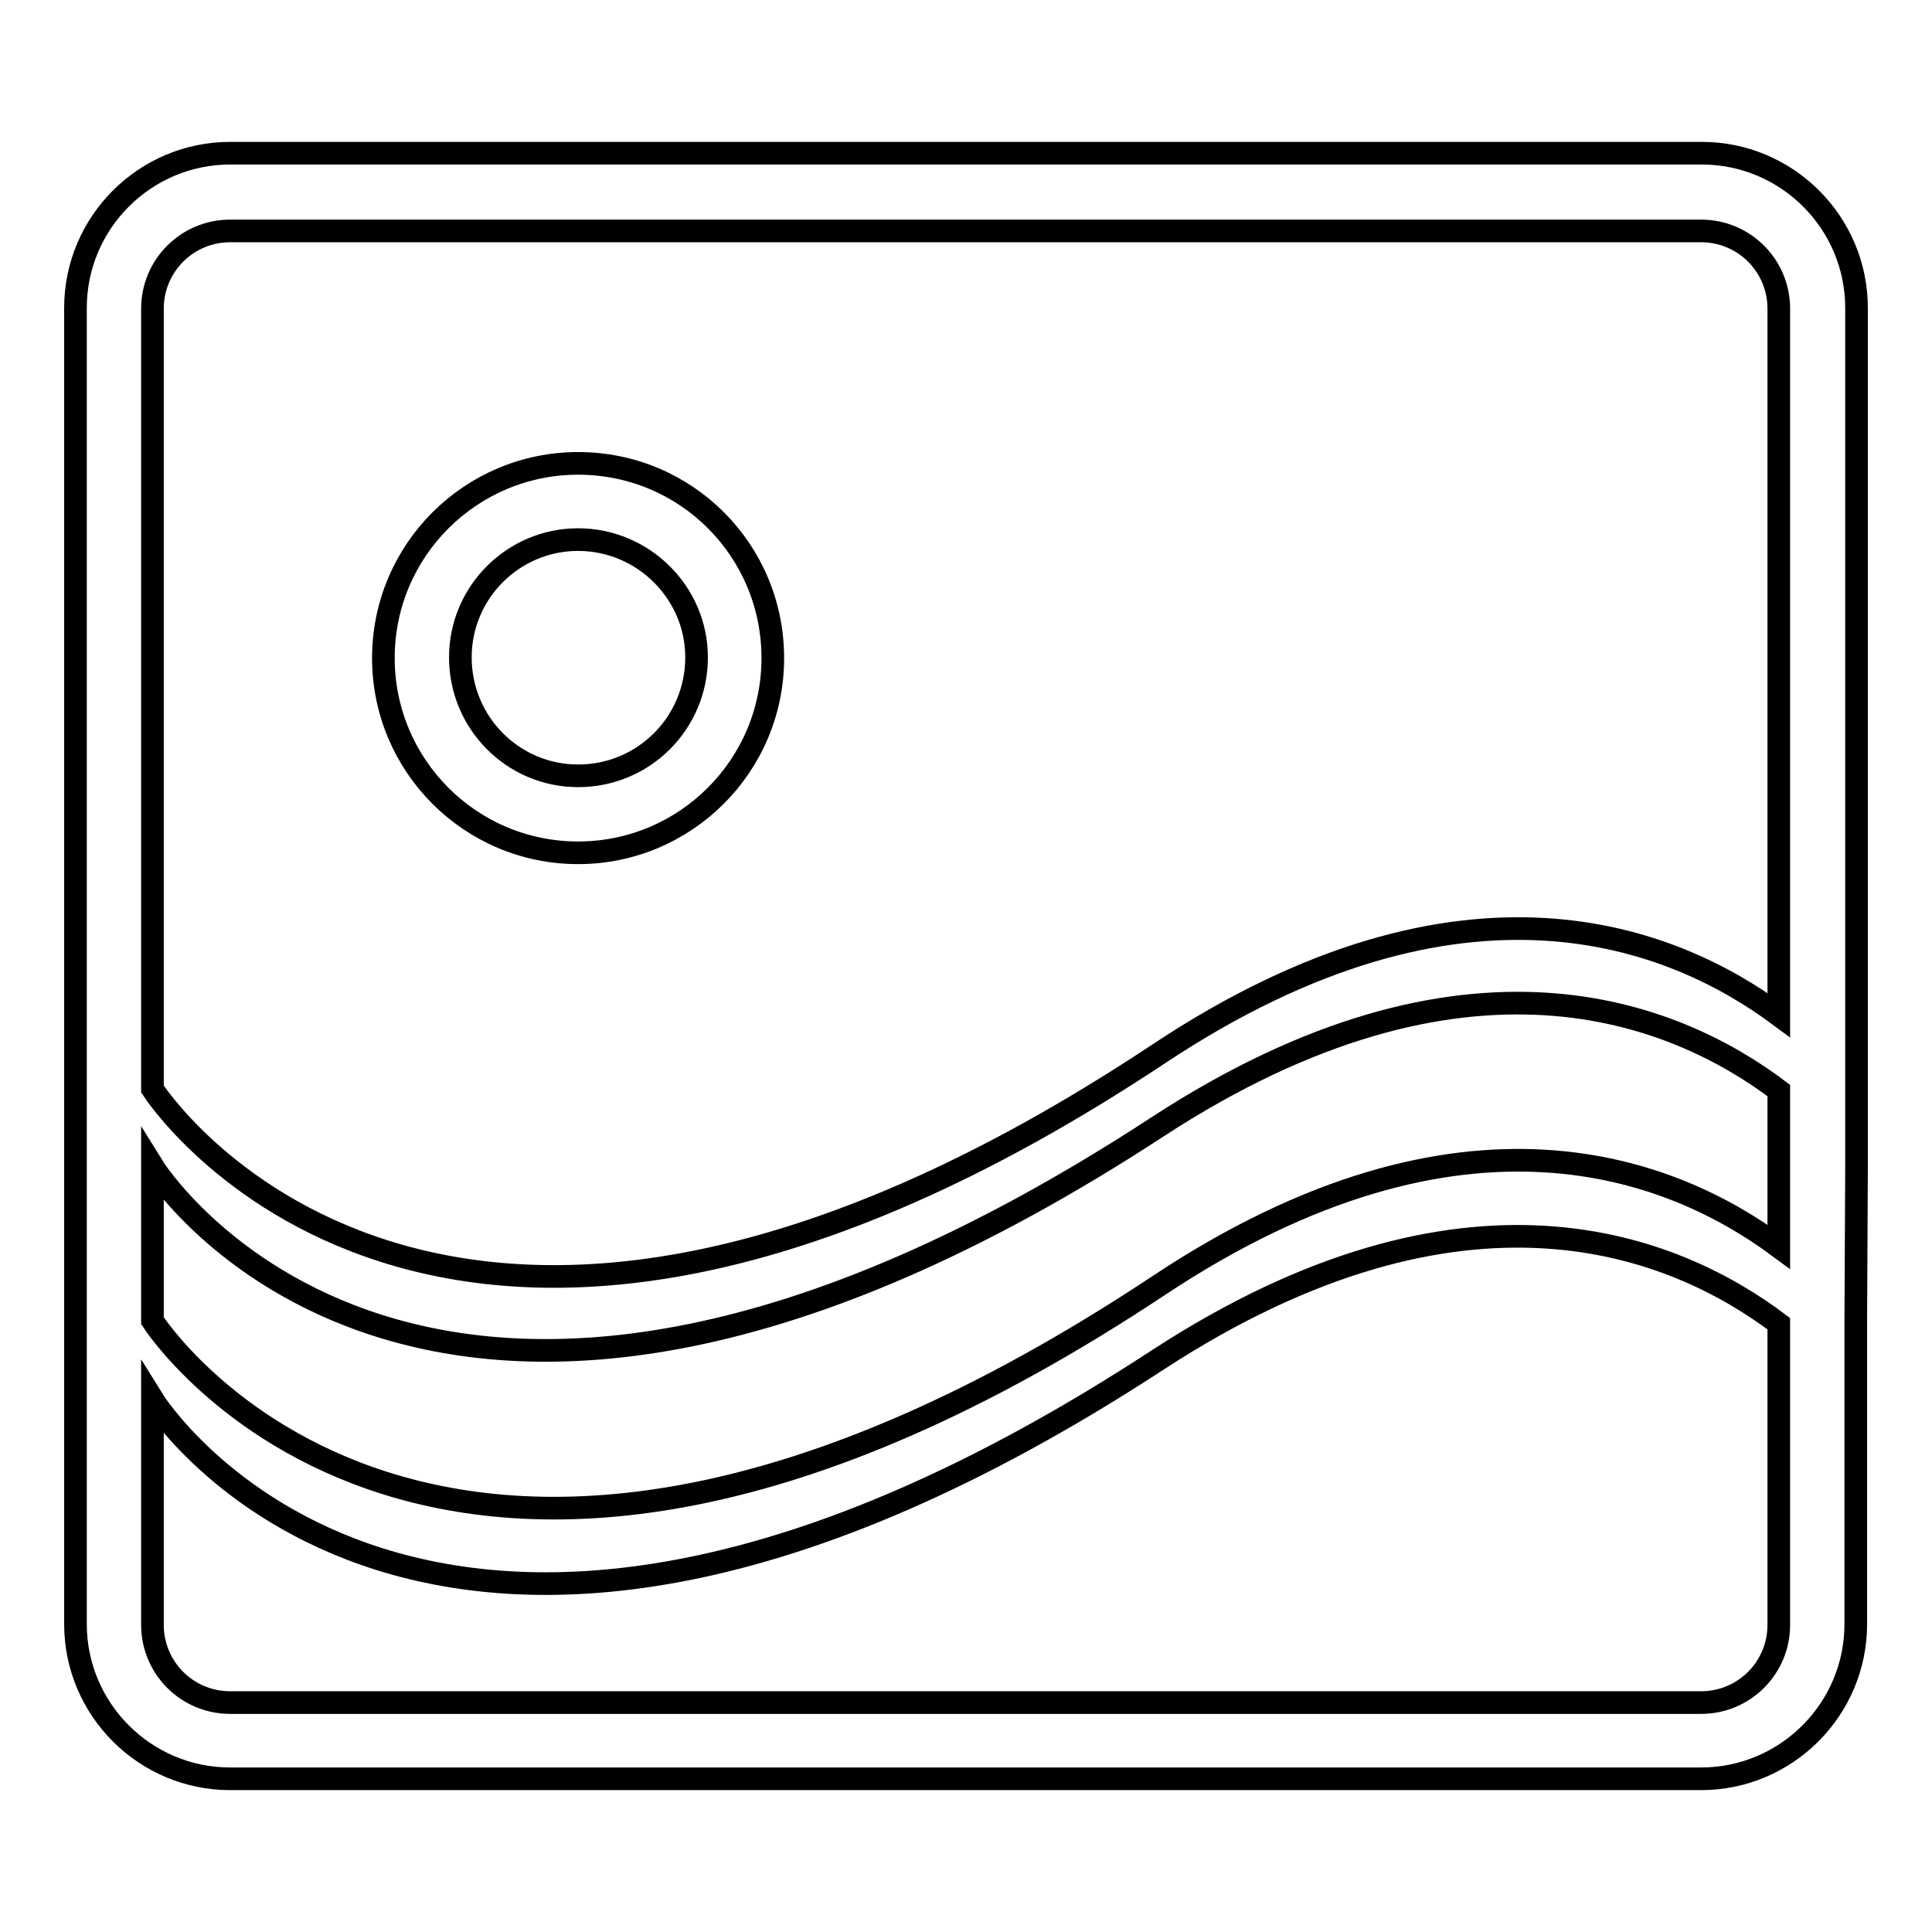 <?xml version="1.0" encoding="utf-8"?>
<!-- Svg Vector Icons : http://www.onlinewebfonts.com/icon -->
<!DOCTYPE svg PUBLIC "-//W3C//DTD SVG 1.1//EN" "http://www.w3.org/Graphics/SVG/1.1/DTD/svg11.dtd">
<svg version="1.1" xmlns="http://www.w3.org/2000/svg" xmlns:xlink="http://www.w3.org/1999/xlink" x="0px" y="0px" viewBox="0 0 256 256" enable-background="new 0 0 256 256" xml:space="preserve">
<g> <path stroke-width="3" fill-opacity="0" stroke="#000000"  d="M76.6,61.4c-14.2,0-25.8,11.5-25.8,25.8c0,14.2,11.5,25.8,25.8,25.8c14.2,0,25.8-11.5,25.8-25.8 C102.4,72.9,90.9,61.4,76.6,61.4z M76.6,102.8c-8.6,0-15.6-7-15.6-15.7c0-8.6,7-15.6,15.6-15.6c8.6,0,15.7,7,15.7,15.6 C92.3,95.8,85.3,102.8,76.6,102.8z M246,154.6v-10.3c0,0,0,0,0,0V40.8c0-11.3-9.2-20.5-20.5-20.5H30.5C19.2,20.3,10,29.5,10,40.8 v174.4c0,11.3,9.2,20.5,20.5,20.5h194.9c11.3,0,20.5-9.2,20.5-20.5v-29.9c0,0,0,0,0,0v-10.3c0,0,0,0,0,0L246,154.6 C246,154.6,246,154.6,246,154.6z M235.7,215.3c0,5.7-4.6,10.3-10.3,10.3H30.5c-5.7,0-10.3-4.6-10.3-10.3v-29.9 c0,0,36,58.3,133.2-5.2c40.8-26.6,68.5-15.2,82.3-4.8V215.3L235.7,215.3z M235.7,165.2c-13.9-10.3-41.7-21.7-82.1,5.1 c-95.8,63.6-133.4,4.7-133.4,4.7v-20.5c0,0,36,58.3,133.2-5.2c40.8-26.6,68.5-15.2,82.3-4.8V165.2z M235.7,134.5 c-13.9-10.3-41.7-21.7-82.1,5.1c-95.8,63.6-133.4,4.7-133.4,4.7V40.9c0-5.7,4.6-10.3,10.3-10.3h194.9c5.7,0,10.3,4.6,10.3,10.3 L235.7,134.5L235.7,134.5z"/></g>
</svg>
